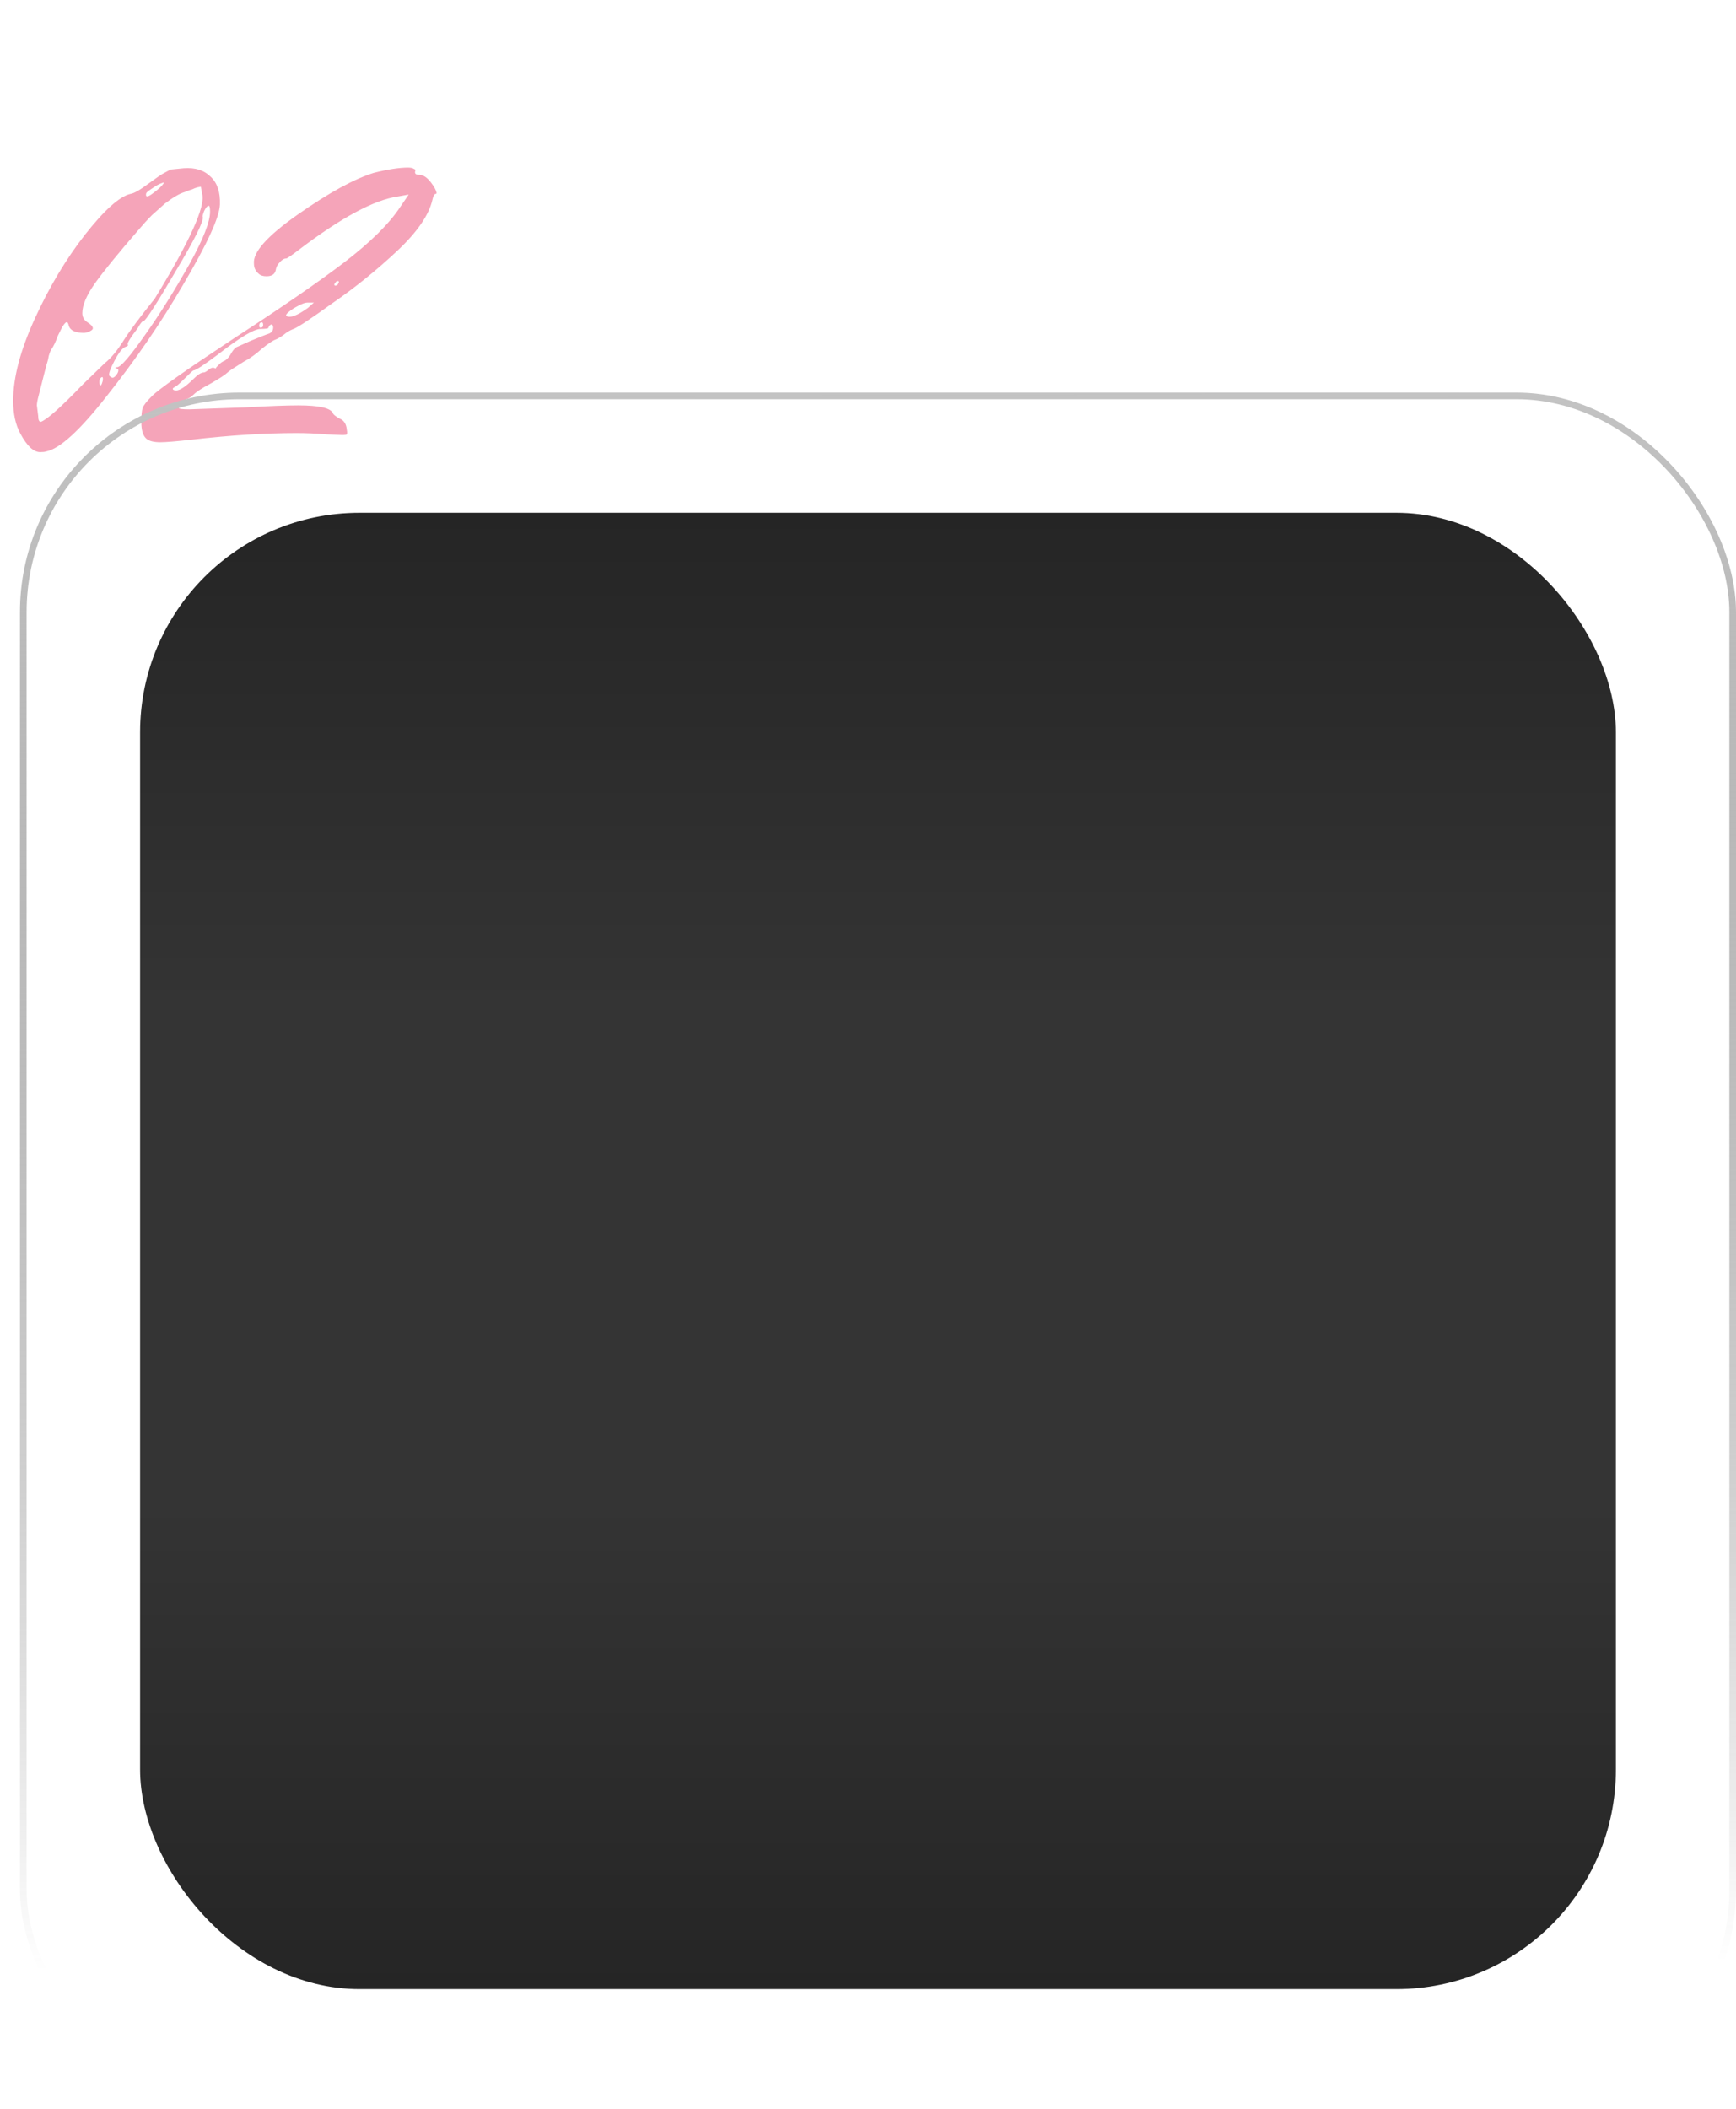 <?xml version="1.0" encoding="UTF-8"?> <svg xmlns="http://www.w3.org/2000/svg" width="261" height="317" viewBox="0 0 261 317" fill="none"><path d="M6.039 67.952C5.049 67.952 4.059 67.028 3.069 65.18C2.343 63.86 1.98 62.21 1.98 60.23C1.98 56.732 3.069 52.607 5.247 47.855C7.425 43.103 9.933 38.912 12.771 35.282C15.675 31.586 17.952 29.54 19.602 29.144C20.13 29.078 21.054 28.55 22.374 27.56C23.562 26.702 24.222 26.24 24.354 26.174L25.641 25.481L27.621 25.283C29.337 25.151 30.69 25.58 31.68 26.57C32.67 27.494 33.132 28.88 33.066 30.728C33 32.642 31.152 36.668 27.522 42.806C24.222 48.482 20.394 54.059 16.038 59.537C12.012 64.685 8.976 67.457 6.93 67.853C6.732 67.919 6.435 67.952 6.039 67.952ZM24.651 27.461C24.651 27.395 24.42 27.461 23.958 27.659C23.562 27.857 23.133 28.121 22.671 28.451C22.275 28.715 22.044 28.913 21.978 29.045C21.846 29.639 22.143 29.672 22.869 29.144C23.793 28.484 24.387 27.923 24.651 27.461ZM12.474 57.755L15.741 54.587C16.665 53.861 17.622 52.706 18.612 51.122C19.536 49.67 21.087 47.591 23.265 44.885C28.545 36.239 30.921 30.992 30.393 29.144L30.195 28.055L29.7 28.154C29.436 28.22 29.172 28.319 28.908 28.451C28.644 28.517 28.281 28.649 27.819 28.847C27.357 28.979 26.862 29.21 26.334 29.54C25.872 29.804 25.344 30.167 24.75 30.629C24.222 31.091 23.595 31.652 22.869 32.312C22.209 32.972 21.516 33.731 20.79 34.589C17.754 38.087 15.576 40.76 14.256 42.608C13.002 44.39 12.375 45.875 12.375 47.063C12.375 47.657 12.639 48.119 13.167 48.449C13.695 48.779 13.959 49.076 13.959 49.34C13.959 49.538 13.695 49.736 13.167 49.934L12.672 50.033C11.22 50.033 10.428 49.604 10.296 48.746C10.098 48.086 9.669 48.449 9.009 49.835C8.943 49.967 8.844 50.165 8.712 50.429C8.382 51.353 8.052 52.046 7.722 52.508C7.59 52.706 7.458 53.036 7.326 53.498C7.26 53.894 7.194 54.191 7.128 54.389C7.062 54.521 6.633 56.171 5.841 59.339C5.643 60.065 5.544 60.593 5.544 60.923L5.742 62.507C5.742 63.101 5.874 63.398 6.138 63.398C7.062 63.068 9.174 61.187 12.474 57.755ZM16.929 56.765C17.127 56.765 17.358 56.567 17.622 56.171C17.886 55.709 17.853 55.445 17.523 55.379L17.325 55.28C17.391 55.214 17.49 55.181 17.622 55.181C18.15 55.181 19.569 53.531 21.879 50.231C23.991 47.261 26.202 43.73 28.512 39.638C30.558 35.942 31.581 33.335 31.581 31.817C31.581 31.223 31.515 30.926 31.383 30.926C31.185 30.926 30.954 31.19 30.69 31.718C30.492 32.246 30.426 32.543 30.492 32.609C30.624 33.269 29.271 35.975 26.433 40.727C23.529 45.677 21.912 48.185 21.582 48.251C21.384 48.251 21.087 48.614 20.691 49.34C19.569 50.792 19.074 51.617 19.206 51.815C19.338 51.881 19.239 51.98 18.909 52.112C18.447 52.244 17.886 52.937 17.226 54.191C16.566 55.445 16.302 56.204 16.434 56.468C16.632 56.666 16.797 56.765 16.929 56.765ZM15.345 56.666C15.015 56.798 14.883 57.128 14.949 57.656C15.081 58.118 15.246 57.986 15.444 57.26C15.51 56.864 15.477 56.666 15.345 56.666ZM24.121 66.467C23.065 66.467 22.339 66.269 21.943 65.873C21.481 65.411 21.25 64.619 21.25 63.497C21.25 62.375 21.316 61.649 21.448 61.319C21.58 60.923 22.042 60.329 22.834 59.537C23.89 58.481 28.015 55.577 35.209 50.825C42.337 46.205 47.848 42.41 51.742 39.44C55.702 36.404 58.507 33.632 60.157 31.124L61.444 29.243L59.761 29.54C56.197 30.068 51.247 32.741 44.911 37.559C43.789 38.417 43.162 38.846 43.03 38.846C42.7 38.846 42.37 39.044 42.04 39.44C41.71 39.77 41.512 40.166 41.446 40.628C41.314 41.222 40.852 41.519 40.06 41.519C39.532 41.519 39.136 41.387 38.872 41.123C38.41 40.727 38.179 40.232 38.179 39.638C37.981 37.922 40.192 35.447 44.812 32.213C49.432 28.979 53.227 26.9 56.197 25.976C58.309 25.448 60.025 25.184 61.345 25.184C61.741 25.184 62.038 25.25 62.236 25.382C62.434 25.448 62.5 25.547 62.434 25.679C62.302 26.075 62.5 26.273 63.028 26.273C63.82 26.273 64.612 26.966 65.404 28.352C65.668 28.88 65.701 29.144 65.503 29.144C65.305 29.144 65.14 29.441 65.008 30.035C64.48 32.345 62.698 34.919 59.662 37.757C56.56 40.661 53.326 43.268 49.96 45.578C46.66 47.954 44.713 49.241 44.119 49.439C43.591 49.637 43.096 49.934 42.634 50.33C42.172 50.66 41.776 50.891 41.446 51.023C41.05 51.155 40.357 51.617 39.367 52.409C38.509 53.201 37.585 53.861 36.595 54.389C35.209 55.247 34.417 55.775 34.219 55.973C33.889 56.303 33.031 56.864 31.645 57.656C30.391 58.316 29.533 58.877 29.071 59.339C28.939 59.471 28.774 59.603 28.576 59.735C28.444 59.801 28.312 59.867 28.18 59.933C28.048 59.933 27.916 59.999 27.784 60.131C27.718 60.197 27.685 60.296 27.685 60.428C27.685 60.56 27.553 60.725 27.289 60.923C27.025 61.121 26.893 61.253 26.893 61.319C26.893 61.451 27.421 61.517 28.477 61.517L36.991 61.22C40.489 61.022 43.096 60.923 44.812 60.923C47.98 60.923 49.729 61.319 50.059 62.111C50.125 62.309 50.455 62.573 51.049 62.903C51.709 63.167 52.072 63.728 52.138 64.586C52.204 64.916 52.204 65.147 52.138 65.279C52.072 65.345 51.841 65.378 51.445 65.378C51.379 65.378 50.587 65.345 49.069 65.279C47.551 65.147 46.066 65.081 44.614 65.081C39.862 65.081 34.615 65.411 28.873 66.071C26.497 66.335 24.913 66.467 24.121 66.467ZM50.95 42.41C50.95 42.212 50.818 42.179 50.554 42.311L50.257 42.707C50.257 42.971 50.422 43.004 50.752 42.806L50.95 42.41ZM46.297 46.271L47.188 45.479H46.198C45.868 45.479 45.406 45.644 44.812 45.974C44.284 46.238 43.822 46.535 43.426 46.865C43.096 47.129 42.964 47.327 43.03 47.459C43.558 47.855 44.647 47.459 46.297 46.271ZM39.169 49.241C39.433 49.241 39.565 49.109 39.565 48.845C39.565 48.581 39.499 48.449 39.367 48.449C39.103 48.449 38.971 48.614 38.971 48.944C38.971 49.142 39.037 49.241 39.169 49.241ZM29.071 56.963C29.731 56.303 30.259 55.973 30.655 55.973C30.787 55.973 31.018 55.841 31.348 55.577C31.678 55.313 31.942 55.214 32.14 55.28L32.437 55.379L32.536 55.181C32.668 55.049 32.833 54.884 33.031 54.686C33.229 54.488 33.493 54.323 33.823 54.191C34.219 53.927 34.549 53.531 34.813 53.003C35.143 52.475 35.44 52.178 35.704 52.112L37.684 51.221C39.136 50.627 39.961 50.297 40.159 50.231C40.687 50.099 40.984 49.835 41.05 49.439C41.116 49.109 41.05 48.878 40.852 48.746C40.588 48.812 40.423 48.977 40.357 49.241C40.357 49.373 39.961 49.439 39.169 49.439C38.179 49.439 36.034 50.726 32.734 53.3C30.622 54.884 29.401 55.676 29.071 55.676C29.005 55.676 28.576 56.072 27.784 56.864C26.992 57.656 26.497 58.085 26.299 58.151C25.903 58.349 25.87 58.514 26.2 58.646C26.794 58.844 27.751 58.283 29.071 56.963Z" fill="#F5A4B9"></path><rect x="21.062" y="77.062" width="221.88" height="221.88" rx="33" fill="url(#paint0_linear_5415_37)"></rect><rect x="3.5" y="59.5" width="257" height="257" rx="32.5" stroke="url(#paint1_linear_5415_37)"></rect><defs><linearGradient id="paint0_linear_5415_37" x1="132.003" y1="77.062" x2="132.003" y2="298.943" gradientUnits="userSpaceOnUse"><stop stop-color="#252525"></stop><stop offset="0.335" stop-color="#343434"></stop><stop offset="0.67" stop-color="#343434"></stop><stop offset="1" stop-color="#252525"></stop></linearGradient><linearGradient id="paint1_linear_5415_37" x1="142.32" y1="295.5" x2="141.03" y2="59" gradientUnits="userSpaceOnUse"><stop stop-color="#3D3D3D" stop-opacity="0"></stop><stop offset="1" stop-color="#C3C3C3"></stop></linearGradient></defs></svg> 